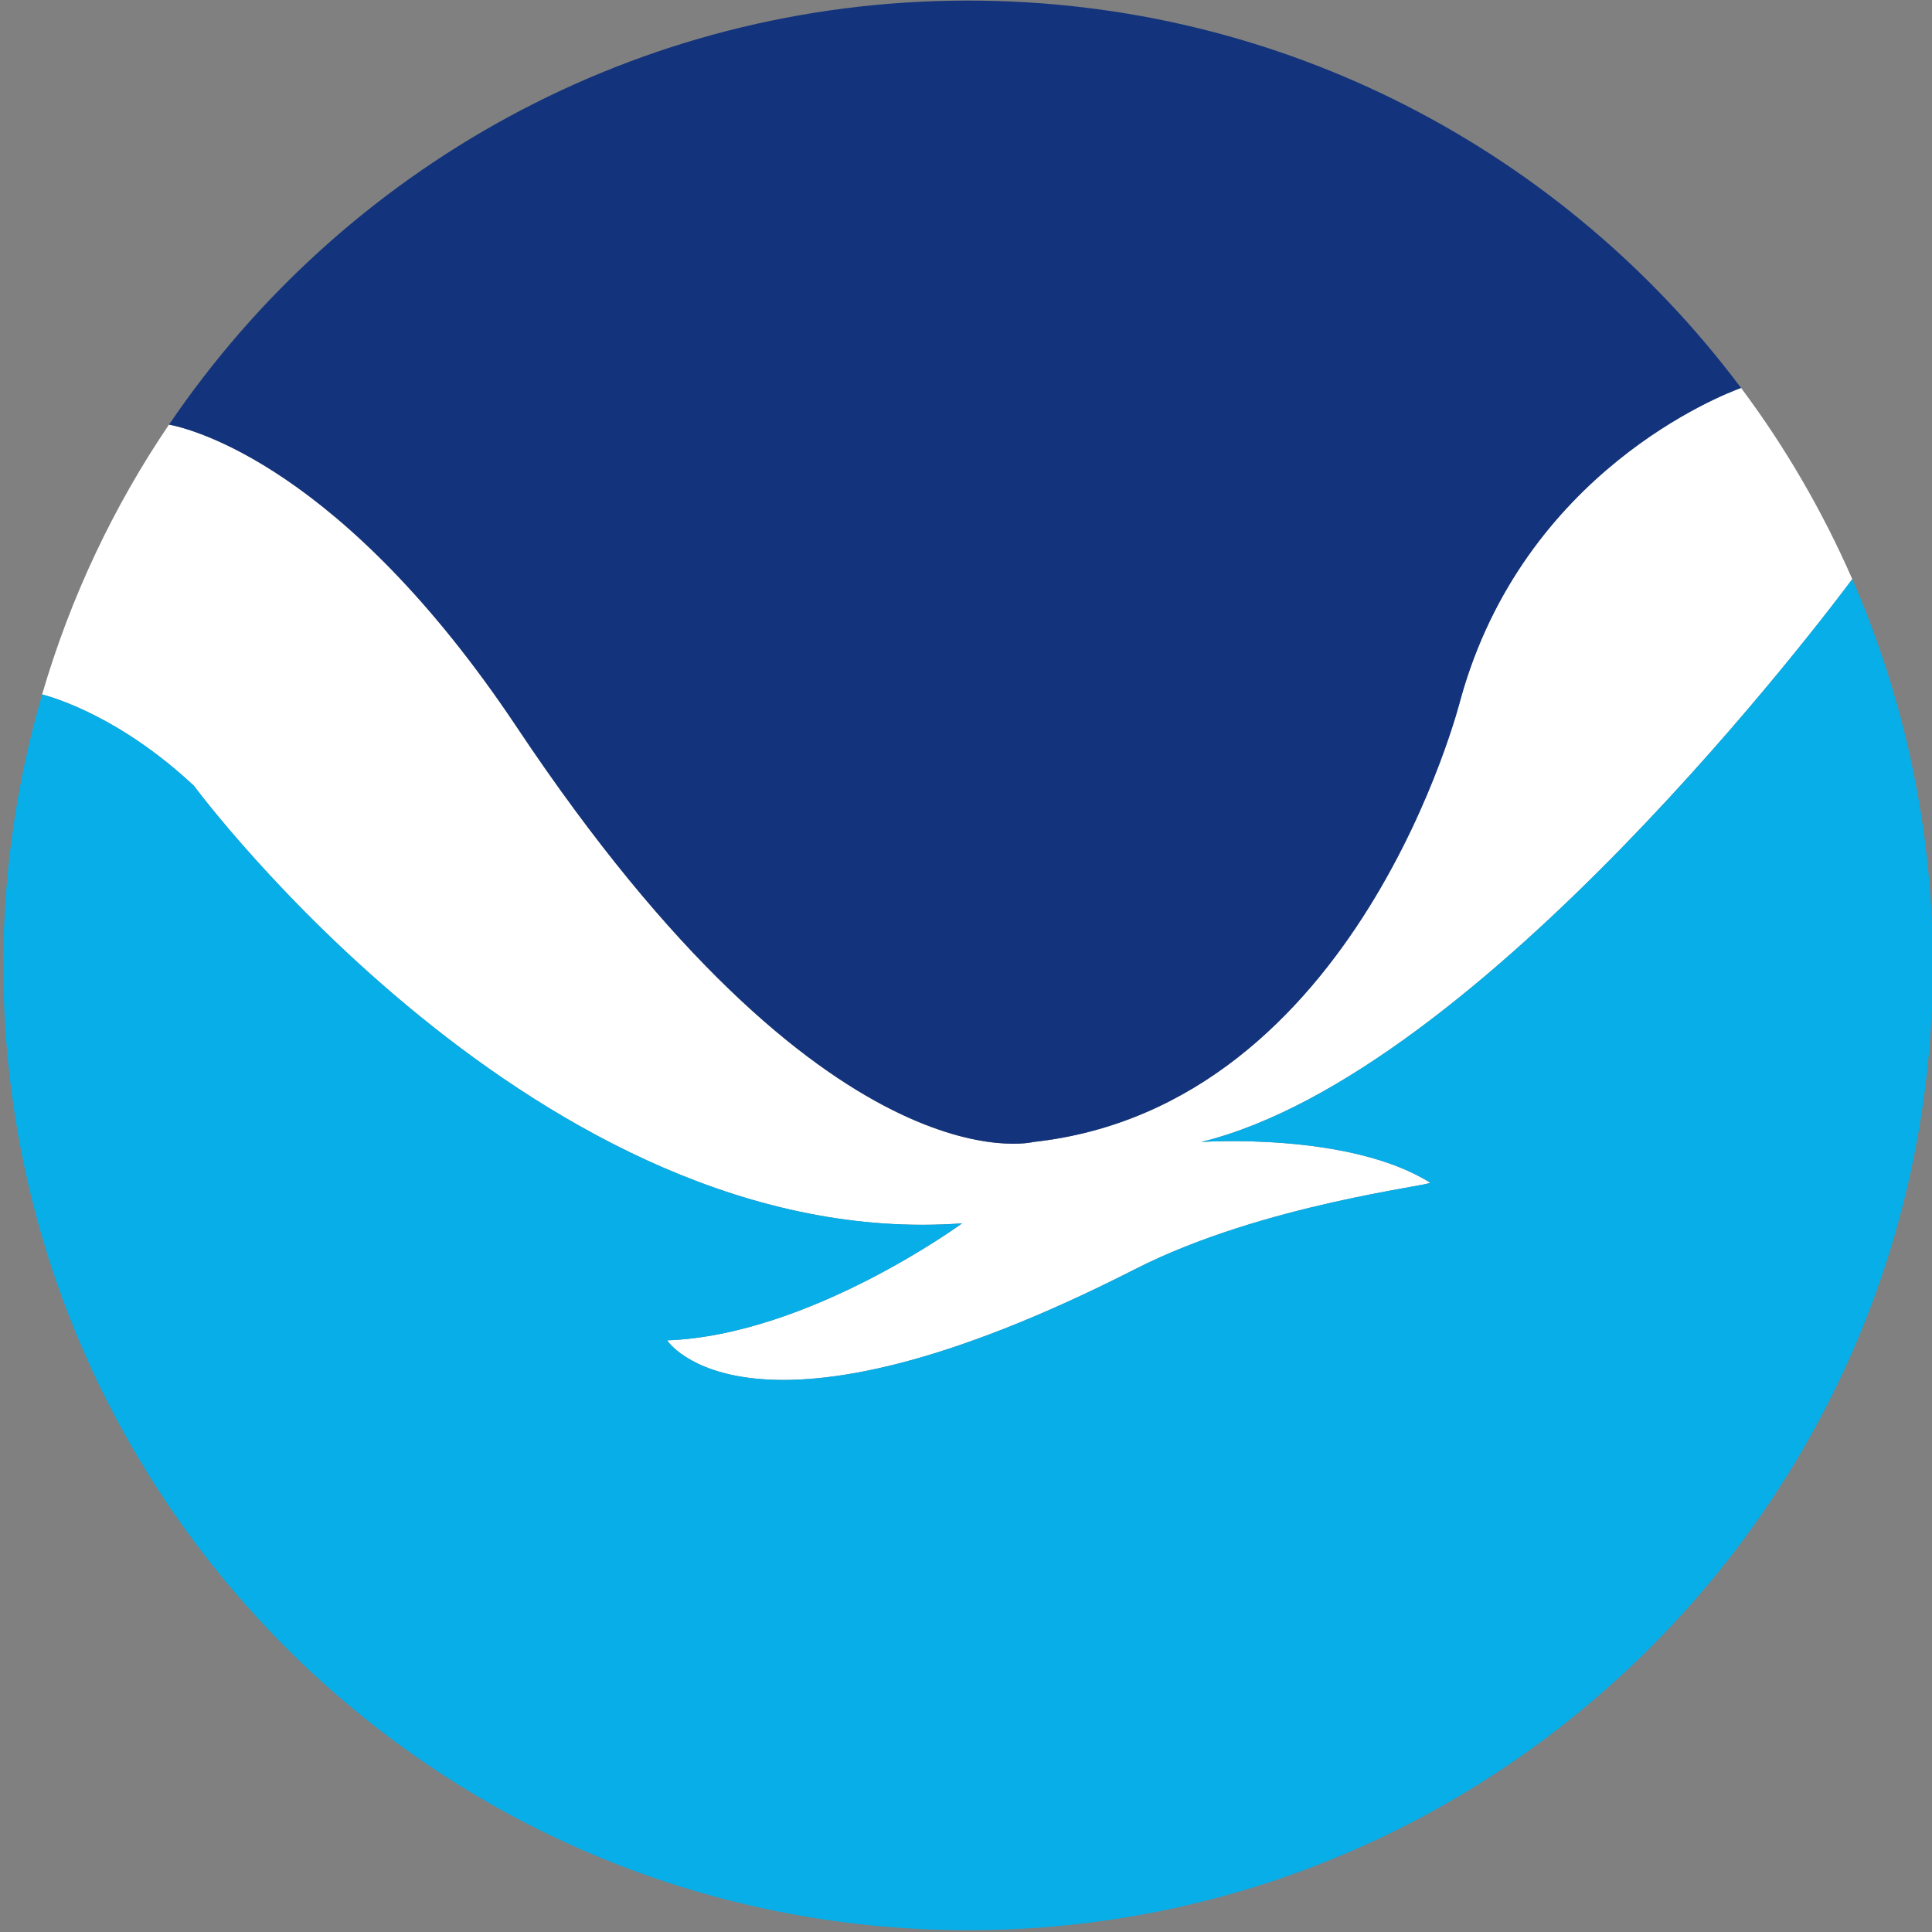 <?xml version="1.0" encoding="utf-8"?>
<!-- Generator: Adobe Illustrator 16.0.5, SVG Export Plug-In . SVG Version: 6.00 Build 0)  -->
<!DOCTYPE svg PUBLIC "-//W3C//DTD SVG 1.1//EN" "http://www.w3.org/Graphics/SVG/1.1/DTD/svg11.dtd">
<svg version="1.1" id="Layer_1" xmlns="http://www.w3.org/2000/svg" xmlns:xlink="http://www.w3.org/1999/xlink" x="0px" y="0px"
	 width="85px" height="85px" viewBox="0 0 85 85" enable-background="new 0 0 85 85" xml:space="preserve">
<rect x="0" y="0" width="85" height="85" fill="#808080" stroke="none"/>
<path fill="#0054A4" d="M42.573,42.43"/>
<path fill="#0054A4" d="M38.161,22.373"/>
<path fill="#0054A4" d="M47.14,22.382"/>
<path fill="#0054A4" d="M47.056,22.538"/>
<path fill="#0054A4" d="M56.426,22.491"/>
<path fill="#0054A4" d="M56.342,22.651"/>
<path fill="#FFFFFF" d="M42.328,53.822c0,0-6.713,4.923-12.978,5.148c0,0,3.574,5.536,20.588-3.132
	c5.628-2.869,13.167-3.689,12.979-3.809c-3.581-2.239-10.068-1.787-10.068-1.787c12.328-3.029,27.638-23.413,28.643-24.762
	c-1.313-3-2.954-5.823-4.893-8.413c-0.799,0.289-9.564,3.671-12.343,13.708c0,0-4.475,17.901-18.796,19.468
	c0,0-9.023,2.3-22.715-18.24C15.079,20.5,8.382,18.86,7.435,18.681c-2.441,3.6-4.334,7.598-5.582,11.872
	c0.566,0.147,3.472,1.015,6.683,4.024C8.538,34.577,23.754,55.164,42.328,53.822z"/>
<path fill="#07AEE8" d="M42.592,84.921c23.442,0,42.446-19.006,42.446-42.45c0-6.042-1.272-11.786-3.547-16.99
	c-1.004,1.35-16.314,21.733-28.643,24.762c0,0,6.485-0.452,10.068,1.787c0.188,0.119-7.351,0.939-12.979,3.809
	c-17.014,8.668-20.588,3.132-20.588,3.132c6.265-0.226,12.978-5.148,12.978-5.148c-18.574,1.342-33.79-19.246-33.79-19.246
	c-3.21-3.009-6.116-3.876-6.682-4.024c-1.105,3.783-1.709,7.779-1.709,11.918C0.147,65.913,19.15,84.921,42.592,84.921z"/>
<path fill="#13347C" d="M22.747,32.003c13.693,20.536,22.713,18.24,22.713,18.24c14.321-1.566,18.796-19.468,18.796-19.468
	C67.034,20.739,75.8,17.357,76.599,17.068C68.857,6.722,56.507,0.025,42.592,0.025c-14.625,0-27.521,7.399-35.155,18.655
	C8.385,18.86,15.08,20.499,22.747,32.003z"/>
</svg>

